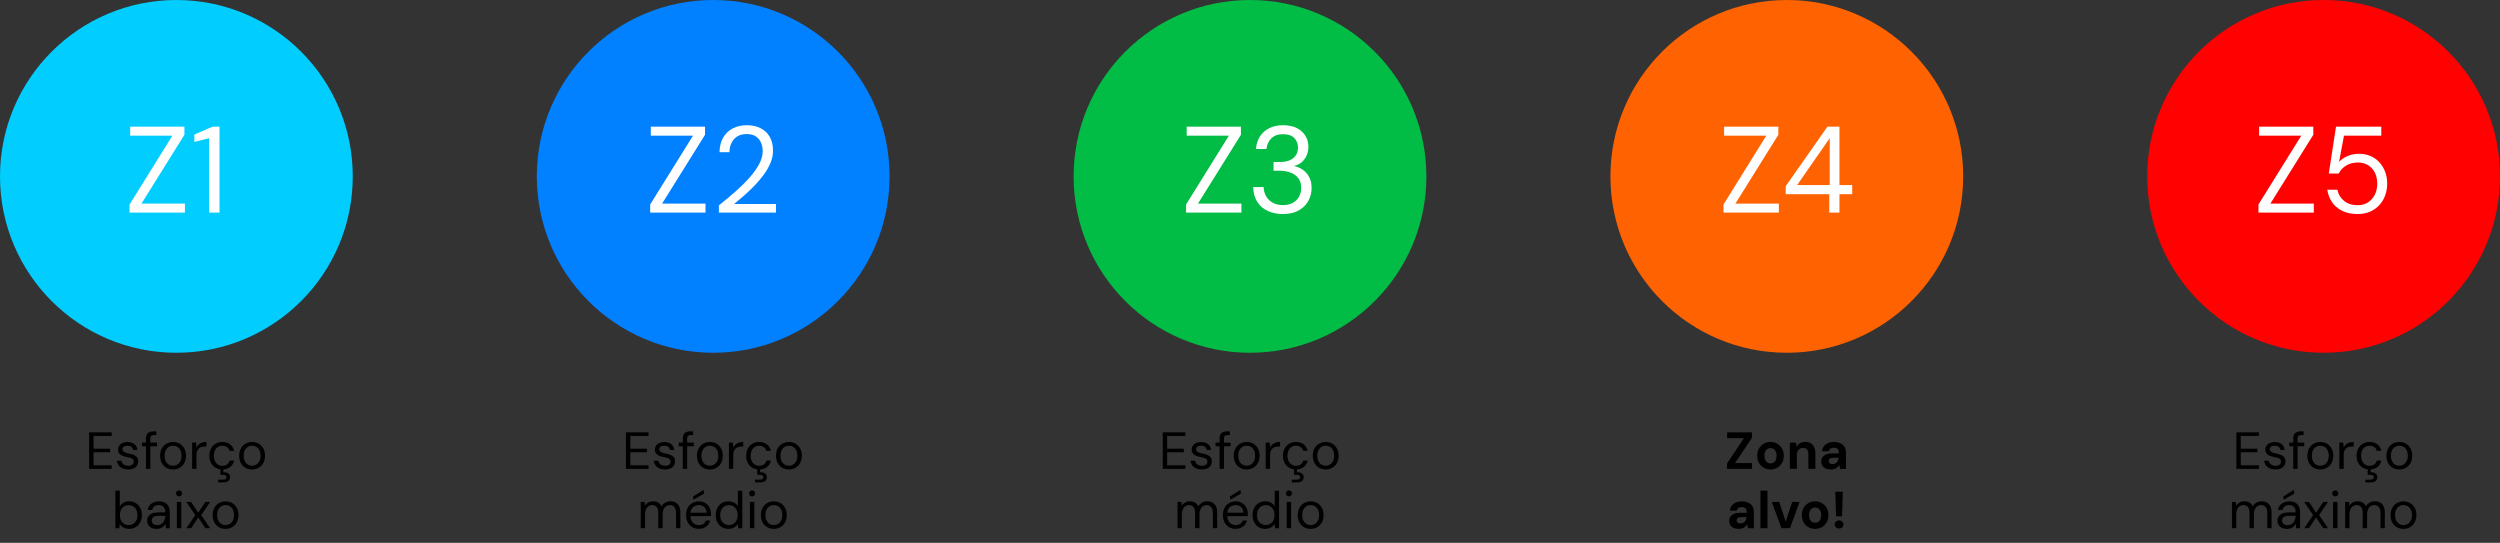 <?xml version="1.0" encoding="UTF-8"?> <svg xmlns="http://www.w3.org/2000/svg" xmlns:xlink="http://www.w3.org/1999/xlink" version="1.2" x="0px" y="0px" viewBox="0 0 815 176.96" overflow="visible" xml:space="preserve"><rect x="0" y="0" width="815" height="176.96" fill="#333333" stroke="none"/> <g id="Camada_1"> <g> <g> <g> <path d="M29.06,152.85v-11.9h7.36v1.17h-5.93v4.15h5.42v1.16h-5.42v4.25h5.93v1.17H29.06z"></path> <path d="M41.81,153.05c-0.7,0-1.32-0.12-1.85-0.36c-0.53-0.24-0.96-0.57-1.27-0.99c-0.31-0.42-0.5-0.93-0.57-1.5h1.46 c0.06,0.29,0.17,0.57,0.36,0.82s0.43,0.45,0.74,0.6c0.31,0.15,0.69,0.23,1.15,0.23c0.4,0,0.73-0.06,0.99-0.18 s0.46-0.28,0.59-0.48c0.13-0.2,0.2-0.42,0.2-0.66c0-0.35-0.08-0.62-0.25-0.8c-0.17-0.18-0.41-0.33-0.72-0.43 c-0.32-0.11-0.7-0.2-1.16-0.28c-0.37-0.07-0.74-0.16-1.11-0.27c-0.36-0.11-0.69-0.26-0.97-0.45c-0.28-0.19-0.51-0.42-0.67-0.69 c-0.17-0.27-0.25-0.61-0.25-1c0-0.49,0.13-0.92,0.38-1.3s0.61-0.68,1.08-0.89c0.46-0.21,1.01-0.32,1.63-0.32 c0.92,0,1.66,0.22,2.23,0.66c0.57,0.44,0.9,1.08,1,1.92h-1.41c-0.06-0.43-0.24-0.77-0.55-1.01c-0.31-0.24-0.74-0.37-1.28-0.37 c-0.53,0-0.94,0.11-1.22,0.32c-0.28,0.22-0.42,0.5-0.42,0.85c0,0.23,0.08,0.43,0.23,0.6c0.15,0.18,0.38,0.33,0.69,0.45 c0.31,0.12,0.67,0.23,1.1,0.31c0.57,0.1,1.08,0.24,1.55,0.41s0.84,0.42,1.13,0.76s0.43,0.81,0.43,1.42c0,0.53-0.13,1-0.4,1.39 c-0.27,0.4-0.64,0.71-1.13,0.93C43.04,152.94,42.47,153.05,41.81,153.05z"></path> <path d="M46.28,145.49v-1.21h4.9v1.21H46.28z M47.59,152.85v-9.89c0-0.54,0.09-0.99,0.27-1.33c0.18-0.35,0.45-0.6,0.81-0.76 c0.36-0.16,0.8-0.25,1.32-0.25h0.97v1.22h-0.75c-0.42,0-0.72,0.08-0.91,0.25c-0.19,0.17-0.28,0.47-0.28,0.9v9.86H47.59z"></path> <path d="M56.38,153.05c-0.79,0-1.51-0.18-2.14-0.55s-1.13-0.89-1.5-1.56c-0.36-0.67-0.54-1.46-0.54-2.35 c0-0.92,0.18-1.71,0.55-2.39c0.37-0.67,0.87-1.2,1.51-1.56s1.36-0.55,2.15-0.55c0.82,0,1.54,0.18,2.17,0.55s1.13,0.89,1.5,1.56 c0.37,0.67,0.55,1.46,0.55,2.37c0,0.91-0.19,1.7-0.56,2.37c-0.37,0.67-0.88,1.2-1.51,1.56 C57.92,152.87,57.19,153.05,56.38,153.05z M56.4,151.83c0.49,0,0.94-0.12,1.36-0.37c0.42-0.24,0.76-0.61,1.02-1.1 c0.26-0.49,0.39-1.09,0.39-1.8c0-0.72-0.13-1.33-0.38-1.81c-0.26-0.48-0.59-0.84-1-1.09c-0.41-0.24-0.87-0.37-1.37-0.37 c-0.48,0-0.93,0.12-1.35,0.37c-0.42,0.24-0.76,0.61-1.02,1.09c-0.25,0.48-0.38,1.09-0.38,1.81c0,0.71,0.13,1.32,0.38,1.8 c0.25,0.49,0.59,0.85,1,1.1C55.46,151.71,55.91,151.83,56.4,151.83z"></path> <path d="M62.63,152.85v-8.57h1.29l0.1,1.63c0.19-0.39,0.44-0.71,0.74-0.99c0.3-0.27,0.66-0.48,1.09-0.63 c0.43-0.15,0.91-0.22,1.45-0.22v1.5h-0.53c-0.36,0-0.71,0.05-1.04,0.14c-0.33,0.1-0.62,0.25-0.88,0.47 c-0.25,0.22-0.45,0.51-0.6,0.88s-0.21,0.82-0.21,1.37v4.42H62.63z"></path> <path d="M72.46,153.05c-0.8,0-1.53-0.19-2.17-0.56c-0.64-0.37-1.14-0.9-1.5-1.57c-0.36-0.67-0.54-1.45-0.54-2.34 c0-0.91,0.18-1.69,0.54-2.36c0.36-0.67,0.86-1.19,1.5-1.57c0.64-0.38,1.36-0.57,2.17-0.57c1.02,0,1.87,0.26,2.55,0.79 c0.68,0.53,1.11,1.23,1.29,2.12h-1.46c-0.11-0.53-0.39-0.95-0.83-1.24c-0.44-0.29-0.96-0.44-1.56-0.44 c-0.49,0-0.94,0.12-1.35,0.37c-0.41,0.24-0.75,0.61-1,1.1s-0.38,1.09-0.38,1.8c0,0.53,0.07,1.01,0.22,1.42s0.35,0.76,0.6,1.03 c0.25,0.27,0.54,0.48,0.88,0.62c0.33,0.14,0.68,0.21,1.05,0.21c0.41,0,0.78-0.07,1.1-0.2c0.33-0.13,0.61-0.33,0.83-0.59 s0.38-0.57,0.46-0.92h1.46c-0.18,0.86-0.61,1.56-1.3,2.1C74.32,152.79,73.47,153.05,72.46,153.05z M71.13,157.27v-0.9h1.56 c0.4,0,0.69-0.07,0.88-0.2c0.19-0.14,0.28-0.34,0.28-0.61c0-0.25-0.09-0.44-0.28-0.57c-0.19-0.13-0.48-0.2-0.88-0.2h-0.83v-2.04 h0.95v1.19c0.43-0.01,0.81,0.04,1.14,0.16c0.33,0.12,0.59,0.3,0.77,0.55c0.19,0.25,0.28,0.56,0.28,0.92 c0,0.35-0.09,0.65-0.26,0.91c-0.18,0.25-0.42,0.45-0.73,0.59s-0.67,0.2-1.06,0.2H71.13z"></path> <path d="M82.15,153.05c-0.79,0-1.51-0.18-2.14-0.55s-1.13-0.89-1.5-1.56c-0.36-0.67-0.54-1.46-0.54-2.35 c0-0.92,0.18-1.71,0.55-2.39c0.37-0.67,0.87-1.2,1.51-1.56s1.36-0.55,2.15-0.55c0.82,0,1.54,0.18,2.17,0.55s1.13,0.89,1.5,1.56 c0.37,0.67,0.55,1.46,0.55,2.37c0,0.91-0.19,1.7-0.56,2.37c-0.37,0.67-0.88,1.2-1.51,1.56 C83.69,152.87,82.97,153.05,82.15,153.05z M82.17,151.83c0.49,0,0.94-0.12,1.36-0.37c0.42-0.24,0.76-0.61,1.02-1.1 c0.26-0.49,0.39-1.09,0.39-1.8c0-0.72-0.13-1.33-0.38-1.81c-0.26-0.48-0.59-0.84-1-1.09c-0.41-0.24-0.87-0.37-1.37-0.37 c-0.48,0-0.93,0.12-1.35,0.37c-0.42,0.24-0.76,0.61-1.02,1.09c-0.25,0.48-0.38,1.09-0.38,1.81c0,0.71,0.13,1.32,0.38,1.8 c0.25,0.49,0.59,0.85,1,1.1C81.23,151.71,81.68,151.83,82.17,151.83z"></path> <path d="M42.11,172.41c-0.49,0-0.93-0.07-1.32-0.21c-0.39-0.14-0.73-0.33-1.03-0.57s-0.54-0.52-0.73-0.83l-0.12,1.41h-1.29 v-12.24h1.43v5.08c0.27-0.44,0.66-0.82,1.17-1.14s1.14-0.48,1.89-0.48c0.84,0,1.57,0.2,2.18,0.59c0.62,0.39,1.1,0.92,1.45,1.6 c0.35,0.67,0.52,1.44,0.52,2.3s-0.17,1.63-0.52,2.31c-0.35,0.68-0.83,1.21-1.45,1.6C43.66,172.21,42.93,172.41,42.11,172.41z M41.94,171.17c0.57,0,1.07-0.14,1.5-0.41c0.43-0.27,0.77-0.65,1.01-1.13c0.24-0.48,0.37-1.05,0.37-1.71 c0-0.65-0.12-1.21-0.37-1.7c-0.24-0.49-0.58-0.87-1.01-1.14c-0.43-0.27-0.93-0.41-1.5-0.41s-1.07,0.14-1.5,0.41 c-0.43,0.27-0.76,0.65-1,1.14c-0.24,0.49-0.36,1.05-0.36,1.7c0,0.66,0.12,1.23,0.36,1.71c0.24,0.48,0.57,0.86,1,1.13 C40.87,171.03,41.37,171.17,41.94,171.17z"></path> <path d="M51.07,172.41c-0.69,0-1.27-0.12-1.73-0.37c-0.46-0.24-0.81-0.57-1.04-0.97c-0.23-0.4-0.34-0.84-0.34-1.32 c0-0.58,0.15-1.07,0.45-1.47c0.3-0.4,0.73-0.71,1.28-0.92c0.55-0.21,1.2-0.31,1.95-0.31h2.26c0-0.53-0.08-0.98-0.25-1.33 c-0.17-0.36-0.4-0.63-0.71-0.81c-0.31-0.18-0.7-0.27-1.17-0.27c-0.54,0-1.01,0.14-1.41,0.41c-0.4,0.27-0.64,0.67-0.73,1.21 h-1.46c0.07-0.61,0.27-1.12,0.62-1.54s0.79-0.73,1.32-0.95c0.53-0.22,1.09-0.33,1.67-0.33c0.79,0,1.45,0.14,1.98,0.43 c0.53,0.29,0.92,0.69,1.18,1.21c0.26,0.52,0.39,1.12,0.39,1.83v5.3h-1.27l-0.08-1.51c-0.11,0.24-0.26,0.46-0.43,0.67 c-0.18,0.21-0.38,0.39-0.61,0.54c-0.23,0.15-0.5,0.28-0.81,0.37C51.8,172.36,51.45,172.41,51.07,172.41z M51.29,171.2 c0.4,0,0.76-0.08,1.08-0.25c0.32-0.17,0.6-0.39,0.82-0.68s0.4-0.61,0.52-0.96c0.12-0.35,0.18-0.72,0.18-1.11v-0.05h-2.14 c-0.56,0-1,0.07-1.34,0.2c-0.34,0.13-0.58,0.31-0.73,0.54s-0.22,0.5-0.22,0.79c0,0.31,0.07,0.57,0.21,0.8s0.35,0.4,0.63,0.53 C50.57,171.14,50.9,171.2,51.29,171.2z"></path> <path d="M58.38,161.82c-0.28,0-0.52-0.09-0.71-0.28c-0.19-0.19-0.28-0.42-0.28-0.71s0.09-0.51,0.28-0.69 c0.19-0.18,0.42-0.26,0.71-0.26c0.27,0,0.5,0.09,0.7,0.26c0.19,0.18,0.29,0.41,0.29,0.69s-0.1,0.52-0.29,0.71 C58.88,161.72,58.65,161.82,58.38,161.82z M57.66,172.2v-8.57h1.43v8.57H57.66z"></path> <path d="M60.75,172.2l2.91-4.28l-2.91-4.28h1.56l2.31,3.5l2.35-3.5h1.53l-2.91,4.28l2.91,4.28h-1.53l-2.35-3.52l-2.31,3.52 H60.75z"></path> <path d="M73.5,172.41c-0.79,0-1.51-0.18-2.14-0.55s-1.13-0.89-1.5-1.56c-0.36-0.67-0.54-1.46-0.54-2.35 c0-0.92,0.18-1.71,0.55-2.39c0.37-0.67,0.87-1.2,1.51-1.56s1.36-0.55,2.15-0.55c0.82,0,1.54,0.18,2.17,0.55s1.13,0.89,1.5,1.56 c0.37,0.67,0.55,1.46,0.55,2.37c0,0.91-0.19,1.7-0.56,2.37c-0.37,0.67-0.88,1.2-1.51,1.56 C75.05,172.22,74.32,172.41,73.5,172.41z M73.52,171.18c0.49,0,0.94-0.12,1.36-0.37c0.42-0.24,0.76-0.61,1.02-1.1 c0.26-0.49,0.39-1.09,0.39-1.8c0-0.72-0.13-1.33-0.38-1.81c-0.26-0.48-0.59-0.84-1-1.09c-0.41-0.24-0.87-0.37-1.37-0.37 c-0.48,0-0.93,0.12-1.35,0.37c-0.42,0.24-0.76,0.61-1.02,1.09c-0.25,0.48-0.38,1.09-0.38,1.81c0,0.71,0.13,1.32,0.38,1.8 c0.25,0.49,0.59,0.85,1,1.1C72.58,171.06,73.03,171.18,73.52,171.18z"></path> </g> <g> <circle fill="#01CDFF" cx="57.5" cy="57.5" r="57.5"></circle> </g> <g> <path fill="#FFFFFF" d="M42.24,69.3v-2.64L56.2,44.22H42.44V41.3h17.68v2.64l-14,22.44h14.16v2.92H42.24z"></path> <path fill="#FFFFFF" d="M68.16,69.3V45.06l-4.8,1.2v-2.4l5.92-2.56h2.28v28H68.16z"></path> </g> </g> <g> <g> <path d="M204.06,152.85v-11.9h7.36v1.17h-5.93v4.15h5.42v1.16h-5.42v4.25h5.93v1.17H204.06z"></path> <path d="M216.81,153.05c-0.7,0-1.32-0.12-1.85-0.36c-0.53-0.24-0.96-0.57-1.27-0.99c-0.31-0.42-0.5-0.93-0.57-1.5h1.46 c0.06,0.29,0.17,0.57,0.36,0.82s0.43,0.45,0.74,0.6c0.31,0.15,0.69,0.23,1.15,0.23c0.4,0,0.73-0.06,0.99-0.18 s0.46-0.28,0.59-0.48c0.13-0.2,0.2-0.42,0.2-0.66c0-0.35-0.08-0.62-0.25-0.8c-0.17-0.18-0.41-0.33-0.72-0.43 c-0.32-0.11-0.7-0.2-1.16-0.28c-0.37-0.07-0.74-0.16-1.11-0.27c-0.36-0.11-0.69-0.26-0.97-0.45c-0.28-0.19-0.51-0.42-0.67-0.69 c-0.17-0.27-0.25-0.61-0.25-1c0-0.49,0.13-0.92,0.38-1.3s0.61-0.68,1.08-0.89c0.46-0.21,1.01-0.32,1.63-0.32 c0.92,0,1.66,0.22,2.23,0.66c0.57,0.44,0.9,1.08,1,1.92h-1.41c-0.06-0.43-0.24-0.77-0.55-1.01c-0.31-0.24-0.74-0.37-1.28-0.37 c-0.53,0-0.94,0.11-1.22,0.32c-0.28,0.22-0.42,0.5-0.42,0.85c0,0.23,0.08,0.43,0.23,0.6c0.15,0.18,0.38,0.33,0.69,0.45 c0.31,0.12,0.67,0.23,1.1,0.31c0.57,0.1,1.08,0.24,1.55,0.41s0.84,0.42,1.13,0.76s0.43,0.81,0.43,1.42c0,0.53-0.13,1-0.4,1.39 c-0.27,0.4-0.64,0.71-1.13,0.93C218.04,152.94,217.47,153.05,216.81,153.05z"></path> <path d="M221.28,145.49v-1.21h4.9v1.21H221.28z M222.59,152.85v-9.89c0-0.54,0.09-0.99,0.27-1.33c0.18-0.35,0.45-0.6,0.81-0.76 c0.36-0.16,0.8-0.25,1.32-0.25h0.97v1.22h-0.75c-0.42,0-0.72,0.08-0.91,0.25c-0.19,0.17-0.28,0.47-0.28,0.9v9.86H222.59z"></path> <path d="M231.38,153.05c-0.79,0-1.51-0.18-2.14-0.55s-1.13-0.89-1.5-1.56c-0.36-0.67-0.54-1.46-0.54-2.35 c0-0.92,0.18-1.71,0.55-2.39c0.37-0.67,0.87-1.2,1.51-1.56s1.36-0.55,2.15-0.55c0.82,0,1.54,0.18,2.17,0.55s1.13,0.89,1.5,1.56 c0.37,0.67,0.55,1.46,0.55,2.37c0,0.91-0.19,1.7-0.56,2.37c-0.37,0.67-0.88,1.2-1.51,1.56 C232.92,152.87,232.19,153.05,231.38,153.05z M231.4,151.83c0.49,0,0.94-0.12,1.36-0.37c0.42-0.24,0.76-0.61,1.02-1.1 c0.26-0.49,0.39-1.09,0.39-1.8c0-0.72-0.13-1.33-0.38-1.81c-0.26-0.48-0.59-0.84-1-1.09c-0.41-0.24-0.87-0.37-1.37-0.37 c-0.48,0-0.93,0.12-1.35,0.37c-0.42,0.24-0.76,0.61-1.02,1.09c-0.25,0.48-0.38,1.09-0.38,1.81c0,0.71,0.13,1.32,0.38,1.8 c0.25,0.49,0.59,0.85,1,1.1C230.46,151.71,230.91,151.83,231.4,151.83z"></path> <path d="M237.63,152.85v-8.57h1.29l0.1,1.63c0.19-0.39,0.44-0.71,0.74-0.99c0.3-0.27,0.66-0.48,1.09-0.63 c0.43-0.15,0.91-0.22,1.45-0.22v1.5h-0.53c-0.36,0-0.71,0.05-1.04,0.14c-0.33,0.1-0.62,0.25-0.88,0.47 c-0.25,0.22-0.45,0.51-0.6,0.88s-0.21,0.82-0.21,1.37v4.42H237.63z"></path> <path d="M247.46,153.05c-0.8,0-1.53-0.19-2.17-0.56c-0.64-0.37-1.14-0.9-1.5-1.57c-0.36-0.67-0.54-1.45-0.54-2.34 c0-0.91,0.18-1.69,0.54-2.36c0.36-0.67,0.86-1.19,1.5-1.57c0.64-0.38,1.36-0.57,2.17-0.57c1.02,0,1.87,0.26,2.55,0.79 c0.68,0.53,1.11,1.23,1.29,2.12h-1.46c-0.11-0.53-0.39-0.95-0.83-1.24c-0.44-0.29-0.96-0.44-1.56-0.44 c-0.49,0-0.94,0.12-1.35,0.37c-0.41,0.24-0.75,0.61-1,1.1s-0.38,1.09-0.38,1.8c0,0.53,0.07,1.01,0.22,1.42s0.35,0.76,0.6,1.03 c0.25,0.27,0.54,0.48,0.88,0.62c0.33,0.14,0.68,0.21,1.05,0.21c0.41,0,0.78-0.07,1.1-0.2c0.33-0.13,0.61-0.33,0.83-0.59 s0.38-0.57,0.46-0.92h1.46c-0.18,0.86-0.61,1.56-1.3,2.1C249.32,152.79,248.47,153.05,247.46,153.05z M246.13,157.27v-0.9h1.56 c0.4,0,0.69-0.07,0.88-0.2c0.19-0.14,0.28-0.34,0.28-0.61c0-0.25-0.09-0.44-0.28-0.57c-0.19-0.13-0.48-0.2-0.88-0.2h-0.83v-2.04 h0.95v1.19c0.43-0.01,0.81,0.04,1.14,0.16c0.33,0.12,0.59,0.3,0.77,0.55c0.19,0.25,0.28,0.56,0.28,0.92 c0,0.35-0.09,0.65-0.26,0.91c-0.18,0.25-0.42,0.45-0.73,0.59s-0.67,0.2-1.06,0.2H246.13z"></path> <path d="M257.15,153.05c-0.79,0-1.51-0.18-2.14-0.55s-1.13-0.89-1.5-1.56c-0.36-0.67-0.54-1.46-0.54-2.35 c0-0.92,0.18-1.71,0.55-2.39c0.37-0.67,0.87-1.2,1.51-1.56s1.36-0.55,2.15-0.55c0.82,0,1.54,0.18,2.17,0.55s1.13,0.89,1.5,1.56 c0.37,0.67,0.55,1.46,0.55,2.37c0,0.91-0.19,1.7-0.56,2.37c-0.37,0.67-0.88,1.2-1.51,1.56 C258.69,152.87,257.97,153.05,257.15,153.05z M257.17,151.83c0.49,0,0.94-0.12,1.36-0.37c0.42-0.24,0.76-0.61,1.02-1.1 c0.26-0.49,0.39-1.09,0.39-1.8c0-0.72-0.13-1.33-0.38-1.81c-0.26-0.48-0.59-0.84-1-1.09c-0.41-0.24-0.87-0.37-1.37-0.37 c-0.48,0-0.93,0.12-1.35,0.37c-0.42,0.24-0.76,0.61-1.02,1.09c-0.25,0.48-0.38,1.09-0.38,1.81c0,0.71,0.13,1.32,0.38,1.8 c0.25,0.49,0.59,0.85,1,1.1C256.23,151.71,256.68,151.83,257.17,151.83z"></path> <path d="M208.88,172.2v-8.57h1.29l0.08,1.22c0.27-0.44,0.64-0.79,1.1-1.05s0.96-0.38,1.5-0.38c0.44,0,0.84,0.06,1.2,0.18 c0.36,0.12,0.67,0.3,0.95,0.54c0.28,0.24,0.5,0.55,0.65,0.93c0.29-0.52,0.7-0.93,1.22-1.22c0.52-0.29,1.07-0.43,1.65-0.43 c0.67,0,1.25,0.13,1.73,0.4c0.49,0.27,0.87,0.67,1.14,1.21c0.27,0.54,0.41,1.22,0.41,2.05v5.12h-1.41v-4.96 c0-0.86-0.18-1.51-0.53-1.94c-0.35-0.43-0.85-0.65-1.5-0.65c-0.44,0-0.84,0.12-1.19,0.35s-0.63,0.57-0.83,1.01 c-0.2,0.44-0.31,0.99-0.31,1.63v4.56h-1.43v-4.96c0-0.86-0.18-1.51-0.53-1.94c-0.35-0.43-0.84-0.65-1.48-0.65 c-0.43,0-0.82,0.12-1.17,0.35s-0.63,0.57-0.83,1.01c-0.2,0.44-0.31,0.99-0.31,1.63v4.56H208.88z"></path> <path d="M227.78,172.41c-0.79,0-1.5-0.19-2.12-0.56c-0.62-0.37-1.11-0.9-1.46-1.57c-0.35-0.67-0.53-1.46-0.53-2.35 c0-0.91,0.17-1.69,0.52-2.36c0.35-0.67,0.83-1.19,1.46-1.56s1.35-0.56,2.17-0.56c0.84,0,1.55,0.19,2.14,0.56 c0.59,0.37,1.04,0.86,1.35,1.47s0.47,1.27,0.47,2c0,0.11,0,0.23,0,0.36s-0.01,0.27-0.02,0.42h-7.02v-1.11h5.63 c-0.03-0.78-0.29-1.39-0.77-1.84c-0.48-0.44-1.09-0.66-1.81-0.66c-0.48,0-0.92,0.11-1.34,0.33c-0.42,0.22-0.75,0.54-1,0.97 c-0.25,0.42-0.37,0.96-0.37,1.59V168c0,0.7,0.13,1.29,0.38,1.77c0.25,0.48,0.59,0.83,1,1.07c0.41,0.24,0.86,0.36,1.33,0.36 c0.6,0,1.1-0.13,1.49-0.4s0.68-0.63,0.86-1.1h1.41c-0.15,0.52-0.39,0.98-0.73,1.39c-0.34,0.4-0.76,0.72-1.27,0.96 C229.04,172.29,228.45,172.41,227.78,172.41z M226.08,162.9l-0.15-1.02l3.42-2.18l0.2,1.22L226.08,162.9z"></path> <path d="M237.47,172.41c-0.83,0-1.56-0.2-2.18-0.59c-0.63-0.39-1.11-0.93-1.45-1.61c-0.34-0.68-0.51-1.45-0.51-2.31 s0.17-1.63,0.51-2.3c0.34-0.67,0.83-1.2,1.45-1.59c0.63-0.38,1.36-0.58,2.2-0.58c0.69,0,1.3,0.14,1.83,0.43 c0.53,0.28,0.94,0.68,1.23,1.19v-5.08h1.43v12.24h-1.29l-0.14-1.41c-0.18,0.28-0.41,0.55-0.7,0.79 c-0.28,0.24-0.62,0.44-1.01,0.59S237.99,172.41,237.47,172.41z M237.62,171.17c0.57,0,1.07-0.14,1.5-0.41 c0.43-0.27,0.77-0.65,1.01-1.13c0.24-0.48,0.37-1.05,0.37-1.71c0-0.65-0.12-1.21-0.37-1.7c-0.24-0.49-0.58-0.87-1.01-1.14 c-0.43-0.27-0.93-0.41-1.5-0.41c-0.54,0-1.03,0.14-1.47,0.41c-0.44,0.27-0.77,0.65-1.01,1.14c-0.24,0.49-0.36,1.05-0.36,1.7 c0,0.66,0.12,1.23,0.36,1.71c0.24,0.48,0.58,0.86,1.01,1.13C236.59,171.03,237.08,171.17,237.62,171.17z"></path> <path d="M245.19,161.82c-0.28,0-0.52-0.09-0.71-0.28c-0.19-0.19-0.28-0.42-0.28-0.71s0.09-0.51,0.28-0.69 c0.19-0.18,0.42-0.26,0.71-0.26c0.27,0,0.5,0.09,0.7,0.26c0.19,0.18,0.29,0.41,0.29,0.69s-0.1,0.52-0.29,0.71 C245.69,161.72,245.46,161.82,245.19,161.82z M244.48,172.2v-8.57h1.43v8.57H244.48z"></path> <path d="M252.24,172.41c-0.79,0-1.51-0.18-2.14-0.55s-1.13-0.89-1.5-1.56c-0.36-0.67-0.54-1.46-0.54-2.35 c0-0.92,0.18-1.71,0.55-2.39c0.37-0.67,0.87-1.2,1.51-1.56s1.36-0.55,2.15-0.55c0.82,0,1.54,0.18,2.17,0.55s1.13,0.89,1.5,1.56 c0.37,0.67,0.55,1.46,0.55,2.37c0,0.91-0.19,1.7-0.56,2.37c-0.37,0.67-0.88,1.2-1.51,1.56 C253.79,172.22,253.06,172.41,252.24,172.41z M252.26,171.18c0.49,0,0.94-0.12,1.36-0.37c0.42-0.24,0.76-0.61,1.02-1.1 c0.26-0.49,0.39-1.09,0.39-1.8c0-0.72-0.13-1.33-0.38-1.81c-0.26-0.48-0.59-0.84-1-1.09c-0.41-0.24-0.87-0.37-1.37-0.37 c-0.48,0-0.93,0.12-1.35,0.37c-0.42,0.24-0.76,0.61-1.02,1.09c-0.25,0.48-0.38,1.09-0.38,1.81c0,0.71,0.13,1.32,0.38,1.8 c0.25,0.49,0.59,0.85,1,1.1C251.32,171.06,251.78,171.18,252.26,171.18z"></path> </g> <g> <circle fill="#0180FF" cx="232.5" cy="57.5" r="57.5"></circle> </g> <g> <path fill="#FFFFFF" d="M211.96,69.3v-2.64l13.96-22.44h-13.76V41.3h17.68v2.64l-14,22.44H230v2.92H211.96z"></path> <path fill="#FFFFFF" d="M234.36,69.3v-2.36c1.89-1.49,3.7-3,5.42-4.52c1.72-1.52,3.25-3.03,4.58-4.54 c1.33-1.51,2.38-2.98,3.14-4.42c0.76-1.44,1.14-2.83,1.14-4.16c0-0.99-0.17-1.9-0.52-2.74c-0.35-0.84-0.9-1.53-1.66-2.06 s-1.78-0.8-3.06-0.8c-1.25,0-2.29,0.27-3.12,0.82c-0.83,0.55-1.45,1.27-1.86,2.16c-0.41,0.89-0.62,1.87-0.62,2.94h-3.24 c0.03-1.84,0.42-3.42,1.18-4.74c0.76-1.32,1.81-2.33,3.14-3.02c1.33-0.69,2.85-1.04,4.56-1.04c1.68,0,3.16,0.31,4.44,0.94 c1.28,0.63,2.29,1.55,3.02,2.78s1.1,2.77,1.1,4.64c0,1.31-0.27,2.61-0.82,3.92c-0.55,1.31-1.27,2.58-2.18,3.82 c-0.91,1.24-1.91,2.43-3.02,3.58s-2.24,2.23-3.4,3.24s-2.25,1.93-3.26,2.76h13.64v2.8H234.36z"></path> </g> </g> <g> <g> <path d="M379.06,152.85v-11.9h7.36v1.17h-5.93v4.15h5.42v1.16h-5.42v4.25h5.93v1.17H379.06z"></path> <path d="M391.81,153.05c-0.7,0-1.32-0.12-1.85-0.36c-0.53-0.24-0.96-0.57-1.27-0.99c-0.31-0.42-0.5-0.93-0.57-1.5h1.46 c0.06,0.29,0.17,0.57,0.36,0.82s0.43,0.45,0.74,0.6c0.31,0.15,0.69,0.23,1.15,0.23c0.4,0,0.73-0.06,0.99-0.18 s0.46-0.28,0.59-0.48c0.13-0.2,0.2-0.42,0.2-0.66c0-0.35-0.08-0.62-0.25-0.8c-0.17-0.18-0.41-0.33-0.72-0.43 c-0.32-0.11-0.7-0.2-1.16-0.28c-0.37-0.07-0.74-0.16-1.11-0.27c-0.36-0.11-0.69-0.26-0.97-0.45c-0.28-0.19-0.51-0.42-0.67-0.69 c-0.17-0.27-0.25-0.61-0.25-1c0-0.49,0.13-0.92,0.38-1.3s0.61-0.68,1.08-0.89c0.46-0.21,1.01-0.32,1.63-0.32 c0.92,0,1.66,0.22,2.23,0.66c0.57,0.44,0.9,1.08,1,1.92h-1.41c-0.06-0.43-0.24-0.77-0.55-1.01c-0.31-0.24-0.74-0.37-1.28-0.37 c-0.53,0-0.94,0.11-1.22,0.32c-0.28,0.22-0.42,0.5-0.42,0.85c0,0.23,0.08,0.43,0.23,0.6c0.15,0.18,0.38,0.33,0.69,0.45 c0.31,0.12,0.67,0.23,1.1,0.31c0.57,0.1,1.08,0.24,1.55,0.41s0.84,0.42,1.13,0.76s0.43,0.81,0.43,1.42c0,0.53-0.13,1-0.4,1.39 c-0.27,0.4-0.64,0.71-1.13,0.93C393.04,152.94,392.47,153.05,391.81,153.05z"></path> <path d="M396.28,145.49v-1.21h4.9v1.21H396.28z M397.59,152.85v-9.89c0-0.54,0.09-0.99,0.27-1.33c0.18-0.35,0.45-0.6,0.81-0.76 c0.36-0.16,0.8-0.25,1.32-0.25h0.97v1.22h-0.75c-0.42,0-0.72,0.08-0.91,0.25c-0.19,0.17-0.28,0.47-0.28,0.9v9.86H397.59z"></path> <path d="M406.38,153.05c-0.79,0-1.51-0.18-2.14-0.55s-1.13-0.89-1.5-1.56c-0.36-0.67-0.54-1.46-0.54-2.35 c0-0.92,0.18-1.71,0.55-2.39c0.37-0.67,0.87-1.2,1.51-1.56s1.36-0.55,2.15-0.55c0.82,0,1.54,0.18,2.17,0.55s1.13,0.89,1.5,1.56 c0.37,0.67,0.55,1.46,0.55,2.37c0,0.91-0.19,1.7-0.56,2.37c-0.37,0.67-0.88,1.2-1.51,1.56 C407.92,152.87,407.19,153.05,406.38,153.05z M406.4,151.83c0.49,0,0.94-0.12,1.36-0.37c0.42-0.24,0.76-0.61,1.02-1.1 c0.26-0.49,0.39-1.09,0.39-1.8c0-0.72-0.13-1.33-0.38-1.81c-0.26-0.48-0.59-0.84-1-1.09c-0.41-0.24-0.87-0.37-1.37-0.37 c-0.48,0-0.93,0.12-1.35,0.37c-0.42,0.24-0.76,0.61-1.02,1.09c-0.25,0.48-0.38,1.09-0.38,1.81c0,0.71,0.13,1.32,0.38,1.8 c0.25,0.49,0.59,0.85,1,1.1C405.46,151.71,405.91,151.83,406.4,151.83z"></path> <path d="M412.63,152.85v-8.57h1.29l0.1,1.63c0.19-0.39,0.44-0.71,0.74-0.99c0.3-0.27,0.66-0.48,1.09-0.63 c0.43-0.15,0.91-0.22,1.45-0.22v1.5h-0.53c-0.36,0-0.71,0.05-1.04,0.14c-0.33,0.1-0.62,0.25-0.88,0.47 c-0.25,0.22-0.45,0.51-0.6,0.88s-0.21,0.82-0.21,1.37v4.42H412.63z"></path> <path d="M422.46,153.05c-0.8,0-1.53-0.19-2.17-0.56c-0.64-0.37-1.14-0.9-1.5-1.57c-0.36-0.67-0.54-1.45-0.54-2.34 c0-0.91,0.18-1.69,0.54-2.36c0.36-0.67,0.86-1.19,1.5-1.57c0.64-0.38,1.36-0.57,2.17-0.57c1.02,0,1.87,0.26,2.55,0.79 c0.68,0.53,1.11,1.23,1.29,2.12h-1.46c-0.11-0.53-0.39-0.95-0.83-1.24c-0.44-0.29-0.96-0.44-1.56-0.44 c-0.49,0-0.94,0.12-1.35,0.37c-0.41,0.24-0.75,0.61-1,1.1s-0.38,1.09-0.38,1.8c0,0.53,0.07,1.01,0.22,1.42s0.35,0.76,0.6,1.03 c0.25,0.27,0.54,0.48,0.88,0.62c0.33,0.14,0.68,0.21,1.05,0.21c0.41,0,0.78-0.07,1.1-0.2c0.33-0.13,0.61-0.33,0.83-0.59 s0.38-0.57,0.46-0.92h1.46c-0.18,0.86-0.61,1.56-1.3,2.1C424.32,152.79,423.47,153.05,422.46,153.05z M421.13,157.27v-0.9h1.56 c0.4,0,0.69-0.07,0.88-0.2c0.19-0.14,0.28-0.34,0.28-0.61c0-0.25-0.09-0.44-0.28-0.57c-0.19-0.13-0.48-0.2-0.88-0.2h-0.83v-2.04 h0.95v1.19c0.43-0.01,0.81,0.04,1.14,0.16c0.33,0.12,0.59,0.3,0.77,0.55c0.19,0.25,0.28,0.56,0.28,0.92 c0,0.35-0.09,0.65-0.26,0.91c-0.18,0.25-0.42,0.45-0.73,0.59s-0.67,0.2-1.06,0.2H421.13z"></path> <path d="M432.15,153.05c-0.79,0-1.51-0.18-2.14-0.55s-1.13-0.89-1.5-1.56c-0.36-0.67-0.54-1.46-0.54-2.35 c0-0.92,0.18-1.71,0.55-2.39c0.37-0.67,0.87-1.2,1.51-1.56s1.36-0.55,2.15-0.55c0.82,0,1.54,0.18,2.17,0.55s1.13,0.89,1.5,1.56 c0.37,0.67,0.55,1.46,0.55,2.37c0,0.91-0.19,1.7-0.56,2.37c-0.37,0.67-0.88,1.2-1.51,1.56 C433.69,152.87,432.97,153.05,432.15,153.05z M432.17,151.83c0.49,0,0.94-0.12,1.36-0.37c0.42-0.24,0.76-0.61,1.02-1.1 c0.26-0.49,0.39-1.09,0.39-1.8c0-0.72-0.13-1.33-0.38-1.81c-0.26-0.48-0.59-0.84-1-1.09c-0.41-0.24-0.87-0.37-1.37-0.37 c-0.48,0-0.93,0.12-1.35,0.37c-0.42,0.24-0.76,0.61-1.02,1.09c-0.25,0.48-0.38,1.09-0.38,1.81c0,0.71,0.13,1.32,0.38,1.8 c0.25,0.49,0.59,0.85,1,1.1C431.23,151.71,431.68,151.83,432.17,151.83z"></path> <path d="M383.88,172.2v-8.57h1.29l0.08,1.22c0.27-0.44,0.64-0.79,1.1-1.05s0.96-0.38,1.5-0.38c0.44,0,0.84,0.06,1.2,0.18 c0.36,0.12,0.67,0.3,0.95,0.54c0.28,0.24,0.5,0.55,0.65,0.93c0.29-0.52,0.7-0.93,1.22-1.22c0.52-0.29,1.07-0.43,1.65-0.43 c0.67,0,1.25,0.13,1.73,0.4c0.49,0.27,0.87,0.67,1.14,1.21c0.27,0.54,0.41,1.22,0.41,2.05v5.12h-1.41v-4.96 c0-0.86-0.18-1.51-0.53-1.94c-0.35-0.43-0.85-0.65-1.5-0.65c-0.44,0-0.84,0.12-1.19,0.35s-0.63,0.57-0.83,1.01 c-0.2,0.44-0.31,0.99-0.31,1.63v4.56h-1.43v-4.96c0-0.86-0.18-1.51-0.53-1.94c-0.35-0.43-0.84-0.65-1.48-0.65 c-0.43,0-0.82,0.12-1.17,0.35s-0.63,0.57-0.83,1.01c-0.2,0.44-0.31,0.99-0.31,1.63v4.56H383.88z"></path> <path d="M402.78,172.41c-0.79,0-1.5-0.19-2.12-0.56c-0.62-0.37-1.11-0.9-1.46-1.57c-0.35-0.67-0.53-1.46-0.53-2.35 c0-0.91,0.17-1.69,0.52-2.36c0.35-0.67,0.83-1.19,1.46-1.56s1.35-0.56,2.17-0.56c0.84,0,1.55,0.19,2.14,0.56 c0.59,0.37,1.04,0.86,1.35,1.47s0.47,1.27,0.47,2c0,0.11,0,0.23,0,0.36s-0.01,0.27-0.02,0.42h-7.02v-1.11h5.63 c-0.03-0.78-0.29-1.39-0.77-1.84c-0.48-0.44-1.09-0.66-1.81-0.66c-0.48,0-0.92,0.11-1.34,0.33c-0.42,0.22-0.75,0.54-1,0.97 c-0.25,0.42-0.37,0.96-0.37,1.59V168c0,0.7,0.13,1.29,0.38,1.77c0.25,0.48,0.59,0.83,1,1.07c0.41,0.24,0.86,0.36,1.33,0.36 c0.6,0,1.1-0.13,1.49-0.4s0.68-0.63,0.86-1.1h1.41c-0.15,0.52-0.39,0.98-0.73,1.39c-0.34,0.4-0.76,0.72-1.27,0.96 C404.04,172.29,403.45,172.41,402.78,172.41z M401.08,162.9l-0.15-1.02l3.42-2.18l0.2,1.22L401.08,162.9z"></path> <path d="M412.47,172.41c-0.83,0-1.56-0.2-2.18-0.59c-0.63-0.39-1.11-0.93-1.45-1.61c-0.34-0.68-0.51-1.45-0.51-2.31 s0.17-1.63,0.51-2.3c0.34-0.67,0.83-1.2,1.45-1.59c0.63-0.38,1.36-0.58,2.2-0.58c0.69,0,1.3,0.14,1.83,0.43 c0.53,0.28,0.94,0.68,1.23,1.19v-5.08h1.43v12.24h-1.29l-0.14-1.41c-0.18,0.28-0.41,0.55-0.7,0.79 c-0.28,0.24-0.62,0.44-1.01,0.59S412.99,172.41,412.47,172.41z M412.62,171.17c0.57,0,1.07-0.14,1.5-0.41 c0.43-0.27,0.77-0.65,1.01-1.13c0.24-0.48,0.37-1.05,0.37-1.71c0-0.65-0.12-1.21-0.37-1.7c-0.24-0.49-0.58-0.87-1.01-1.14 c-0.43-0.27-0.93-0.41-1.5-0.41c-0.54,0-1.03,0.14-1.47,0.41c-0.44,0.27-0.77,0.65-1.01,1.14c-0.24,0.49-0.36,1.05-0.36,1.7 c0,0.66,0.12,1.23,0.36,1.71c0.24,0.48,0.58,0.86,1.01,1.13C411.59,171.03,412.08,171.17,412.62,171.17z"></path> <path d="M420.19,161.82c-0.28,0-0.52-0.09-0.71-0.28c-0.19-0.19-0.28-0.42-0.28-0.71s0.09-0.51,0.28-0.69 c0.19-0.18,0.42-0.26,0.71-0.26c0.27,0,0.5,0.09,0.7,0.26c0.19,0.18,0.29,0.41,0.29,0.69s-0.1,0.52-0.29,0.71 C420.69,161.72,420.46,161.82,420.19,161.82z M419.48,172.2v-8.57h1.43v8.57H419.48z"></path> <path d="M427.24,172.41c-0.79,0-1.51-0.18-2.14-0.55s-1.13-0.89-1.5-1.56c-0.36-0.67-0.54-1.46-0.54-2.35 c0-0.92,0.18-1.71,0.55-2.39c0.37-0.67,0.87-1.2,1.51-1.56s1.36-0.55,2.15-0.55c0.82,0,1.54,0.18,2.17,0.55s1.13,0.89,1.5,1.56 c0.37,0.67,0.55,1.46,0.55,2.37c0,0.91-0.19,1.7-0.56,2.37c-0.37,0.67-0.88,1.2-1.51,1.56 C428.79,172.22,428.06,172.41,427.24,172.41z M427.26,171.18c0.49,0,0.94-0.12,1.36-0.37c0.42-0.24,0.76-0.61,1.02-1.1 c0.26-0.49,0.39-1.09,0.39-1.8c0-0.72-0.13-1.33-0.38-1.81c-0.26-0.48-0.59-0.84-1-1.09c-0.41-0.24-0.87-0.37-1.37-0.37 c-0.48,0-0.93,0.12-1.35,0.37c-0.42,0.24-0.76,0.61-1.02,1.09c-0.25,0.48-0.38,1.09-0.38,1.81c0,0.71,0.13,1.32,0.38,1.8 c0.25,0.49,0.59,0.85,1,1.1C426.32,171.06,426.78,171.18,427.26,171.18z"></path> </g> <g> <circle fill="#01BC45" cx="407.5" cy="57.5" r="57.5"></circle> </g> <g> <path fill="#FFFFFF" d="M386.66,69.3v-2.64l13.96-22.44h-13.76V41.3h17.68v2.64l-14,22.44h14.16v2.92H386.66z"></path> <path fill="#FFFFFF" d="M418.22,69.78c-1.79,0-3.41-0.33-4.86-0.98c-1.45-0.65-2.61-1.63-3.46-2.94 c-0.85-1.31-1.31-2.93-1.36-4.88h3.4c0.03,1.07,0.29,2.05,0.78,2.94s1.21,1.61,2.14,2.14c0.93,0.53,2.05,0.8,3.36,0.8 s2.4-0.25,3.28-0.76c0.88-0.51,1.55-1.18,2-2.02c0.45-0.84,0.68-1.78,0.68-2.82c0-1.31-0.31-2.37-0.94-3.18 c-0.63-0.81-1.47-1.42-2.52-1.82s-2.21-0.6-3.46-0.6h-2.08v-2.84h2.08c1.84,0,3.28-0.42,4.32-1.26s1.56-2.01,1.56-3.5 c0-1.23-0.41-2.25-1.22-3.08c-0.81-0.83-2.05-1.24-3.7-1.24c-1.57,0-2.83,0.45-3.76,1.36c-0.93,0.91-1.47,2.07-1.6,3.48h-3.4 c0.08-1.52,0.49-2.87,1.24-4.04c0.75-1.17,1.76-2.09,3.04-2.74c1.28-0.65,2.79-0.98,4.52-0.98c1.81,0,3.33,0.32,4.56,0.96 c1.23,0.64,2.15,1.49,2.78,2.56s0.94,2.24,0.94,3.52c0,0.93-0.17,1.83-0.52,2.68s-0.87,1.6-1.56,2.24 c-0.69,0.64-1.57,1.08-2.64,1.32c1.09,0.24,2.07,0.67,2.94,1.28s1.55,1.41,2.06,2.4c0.51,0.99,0.76,2.15,0.76,3.48 c0,1.52-0.35,2.93-1.06,4.22c-0.71,1.29-1.75,2.33-3.14,3.12S420.27,69.78,418.22,69.78z"></path> </g> </g> <g> <g> <path d="M563.02,152.85v-1.77l5.49-8.23h-5.46v-1.9h8.09v1.77l-5.51,8.23h5.54v1.9H563.02z"></path> <path d="M577.16,153.05c-0.82,0-1.55-0.19-2.2-0.57c-0.65-0.38-1.17-0.91-1.55-1.58c-0.38-0.67-0.57-1.45-0.57-2.32 c0-0.9,0.19-1.68,0.57-2.35c0.38-0.67,0.9-1.2,1.55-1.58s1.39-0.57,2.21-0.57c0.83,0,1.57,0.19,2.22,0.57s1.17,0.91,1.55,1.58 c0.38,0.67,0.57,1.45,0.57,2.34s-0.19,1.66-0.57,2.34c-0.38,0.67-0.9,1.2-1.56,1.58C578.73,152.86,577.99,153.05,577.16,153.05z M577.16,151.07c0.38,0,0.73-0.09,1.03-0.27c0.3-0.18,0.54-0.46,0.71-0.83s0.26-0.84,0.26-1.39c0-0.55-0.09-1.02-0.26-1.39 c-0.18-0.37-0.41-0.65-0.71-0.83c-0.3-0.19-0.64-0.28-1.01-0.28c-0.36,0-0.7,0.09-1,0.28c-0.31,0.19-0.55,0.46-0.72,0.83 c-0.18,0.37-0.26,0.83-0.26,1.39c0,0.56,0.09,1.02,0.26,1.39c0.17,0.37,0.41,0.65,0.71,0.83 C576.47,150.97,576.8,151.07,577.16,151.07z"></path> <path d="M583.49,152.85v-8.57h2.02l0.17,1.39c0.26-0.48,0.63-0.86,1.11-1.16c0.48-0.29,1.06-0.44,1.73-0.44 c0.71,0,1.31,0.15,1.8,0.44s0.86,0.73,1.11,1.29c0.25,0.57,0.38,1.26,0.38,2.09v4.95h-2.28v-4.73c0-0.68-0.14-1.2-0.43-1.56 c-0.29-0.36-0.73-0.54-1.33-0.54c-0.39,0-0.73,0.09-1.03,0.27c-0.3,0.18-0.54,0.44-0.71,0.77c-0.17,0.33-0.25,0.74-0.25,1.21 v4.57H583.49z"></path> <path d="M596.86,153.05c-0.71,0-1.3-0.12-1.77-0.35s-0.81-0.54-1.03-0.93c-0.22-0.39-0.33-0.83-0.33-1.3 c0-0.52,0.13-0.98,0.4-1.38s0.67-0.71,1.21-0.94c0.54-0.23,1.22-0.34,2.03-0.34h2.12c0-0.42-0.06-0.77-0.17-1.04 c-0.11-0.28-0.29-0.48-0.53-0.62c-0.24-0.14-0.56-0.2-0.95-0.2c-0.43,0-0.8,0.09-1.1,0.28c-0.3,0.19-0.48,0.47-0.55,0.86h-2.23 c0.06-0.61,0.26-1.14,0.6-1.59c0.35-0.45,0.8-0.8,1.38-1.05c0.57-0.25,1.21-0.37,1.91-0.37c0.8,0,1.5,0.14,2.09,0.41 c0.59,0.27,1.04,0.66,1.36,1.17c0.32,0.51,0.48,1.14,0.48,1.89v5.3h-1.94l-0.25-1.31c-0.12,0.23-0.27,0.43-0.44,0.61 c-0.17,0.18-0.37,0.34-0.59,0.48c-0.23,0.14-0.48,0.24-0.76,0.31C597.52,153.02,597.2,153.05,596.86,153.05z M597.41,151.29 c0.29,0,0.56-0.05,0.79-0.16c0.23-0.11,0.43-0.25,0.6-0.44c0.17-0.19,0.3-0.4,0.4-0.65c0.1-0.24,0.16-0.51,0.2-0.79v-0.02h-1.75 c-0.35,0-0.64,0.04-0.86,0.13s-0.38,0.21-0.48,0.37c-0.1,0.16-0.15,0.34-0.15,0.54c0,0.23,0.05,0.41,0.15,0.56 c0.1,0.15,0.25,0.26,0.44,0.34C596.94,151.25,597.16,151.29,597.41,151.29z"></path> <path d="M566.84,172.41c-0.71,0-1.3-0.12-1.77-0.35s-0.81-0.54-1.03-0.93c-0.22-0.39-0.33-0.83-0.33-1.3 c0-0.52,0.13-0.98,0.4-1.38s0.67-0.71,1.21-0.94c0.54-0.23,1.22-0.34,2.03-0.34h2.12c0-0.42-0.06-0.77-0.17-1.04 c-0.11-0.28-0.29-0.48-0.53-0.62c-0.24-0.14-0.56-0.2-0.95-0.2c-0.43,0-0.8,0.09-1.1,0.28c-0.3,0.19-0.48,0.47-0.55,0.86h-2.23 c0.06-0.61,0.26-1.14,0.6-1.59c0.35-0.45,0.8-0.8,1.38-1.05c0.57-0.25,1.21-0.37,1.91-0.37c0.8,0,1.5,0.14,2.09,0.41 c0.59,0.27,1.04,0.66,1.36,1.17c0.32,0.51,0.48,1.14,0.48,1.89v5.3h-1.94l-0.25-1.31c-0.12,0.23-0.27,0.43-0.44,0.61 c-0.17,0.18-0.37,0.34-0.59,0.48c-0.23,0.14-0.48,0.24-0.76,0.31C567.49,172.37,567.18,172.41,566.84,172.41z M567.39,170.64 c0.29,0,0.56-0.05,0.79-0.16c0.23-0.11,0.43-0.25,0.6-0.44c0.17-0.19,0.3-0.4,0.4-0.65c0.1-0.24,0.16-0.51,0.2-0.79v-0.02h-1.75 c-0.35,0-0.64,0.04-0.86,0.13s-0.38,0.21-0.48,0.37c-0.1,0.16-0.15,0.34-0.15,0.54c0,0.23,0.05,0.41,0.15,0.56 c0.1,0.15,0.25,0.26,0.44,0.34C566.92,170.6,567.14,170.64,567.39,170.64z"></path> <path d="M573.91,172.2v-12.24h2.29v12.24H573.91z"></path> <path d="M580.75,172.2l-3.14-8.57h2.41l2.12,6.41l2.12-6.41h2.4l-3.13,8.57H580.75z"></path> <path d="M591.71,172.41c-0.82,0-1.55-0.19-2.2-0.57c-0.65-0.38-1.17-0.91-1.55-1.58c-0.38-0.67-0.57-1.45-0.57-2.32 c0-0.9,0.19-1.68,0.57-2.35c0.38-0.67,0.9-1.2,1.55-1.58s1.39-0.57,2.21-0.57c0.83,0,1.57,0.19,2.22,0.57s1.17,0.91,1.55,1.58 c0.38,0.67,0.57,1.45,0.57,2.34s-0.19,1.66-0.57,2.34c-0.38,0.67-0.9,1.2-1.56,1.58C593.28,172.22,592.54,172.41,591.71,172.41z M591.71,170.42c0.38,0,0.73-0.09,1.03-0.27c0.3-0.18,0.54-0.46,0.71-0.83s0.26-0.84,0.26-1.39c0-0.55-0.09-1.02-0.26-1.39 c-0.18-0.37-0.41-0.65-0.71-0.83c-0.3-0.19-0.64-0.28-1.01-0.28c-0.36,0-0.7,0.09-1,0.28c-0.31,0.19-0.55,0.46-0.72,0.83 c-0.18,0.37-0.26,0.83-0.26,1.39c0,0.56,0.09,1.02,0.26,1.39c0.17,0.37,0.41,0.65,0.71,0.83 C591.02,170.33,591.35,170.42,591.71,170.42z"></path> <path d="M599.55,172.29c-0.42,0-0.76-0.13-1.03-0.38s-0.4-0.57-0.4-0.94s0.13-0.69,0.4-0.94s0.61-0.38,1.03-0.38 s0.76,0.13,1.02,0.38s0.39,0.57,0.39,0.94s-0.13,0.69-0.39,0.94S599.97,172.29,599.55,172.29z M598.56,168.33l-0.26-8.02h2.47 l-0.26,8.02H598.56z"></path> </g> <g> <circle fill="#FF6201" cx="582.5" cy="57.5" r="57.5"></circle> </g> <g> <path fill="#FFFFFF" d="M561.86,69.3v-2.64l13.96-22.44h-13.76V41.3h17.68v2.64l-14,22.44h14.16v2.92H561.86z"></path> <path fill="#FFFFFF" d="M596.34,69.3v-6h-14.2v-2.6l13.6-19.4h3.92v19.04h4.16v2.96h-4.16v6H596.34z M585.86,60.34h10.64V45.02 L585.86,60.34z"></path> </g> </g> <g> <g> <path d="M729.06,152.85v-11.9h7.36v1.17h-5.93v4.15h5.42v1.16h-5.42v4.25h5.93v1.17H729.06z"></path> <path d="M741.81,153.05c-0.7,0-1.32-0.12-1.85-0.36c-0.53-0.24-0.96-0.57-1.27-0.99c-0.31-0.42-0.5-0.93-0.57-1.5h1.46 c0.06,0.29,0.17,0.57,0.36,0.82s0.43,0.45,0.74,0.6c0.31,0.15,0.69,0.23,1.15,0.23c0.4,0,0.73-0.06,0.99-0.18 s0.46-0.28,0.59-0.48c0.13-0.2,0.2-0.42,0.2-0.66c0-0.35-0.08-0.62-0.25-0.8c-0.17-0.18-0.41-0.33-0.72-0.43 c-0.32-0.11-0.7-0.2-1.16-0.28c-0.37-0.07-0.74-0.16-1.11-0.27c-0.36-0.11-0.69-0.26-0.97-0.45c-0.28-0.19-0.51-0.42-0.67-0.69 c-0.17-0.27-0.25-0.61-0.25-1c0-0.49,0.13-0.92,0.38-1.3s0.61-0.68,1.08-0.89c0.46-0.21,1.01-0.32,1.63-0.32 c0.92,0,1.66,0.22,2.23,0.66c0.57,0.44,0.9,1.08,1,1.92h-1.41c-0.06-0.43-0.24-0.77-0.55-1.01c-0.31-0.24-0.74-0.37-1.28-0.37 c-0.53,0-0.94,0.11-1.22,0.32c-0.28,0.22-0.42,0.5-0.42,0.85c0,0.23,0.08,0.43,0.23,0.6c0.15,0.18,0.38,0.33,0.69,0.45 c0.31,0.12,0.67,0.23,1.1,0.31c0.57,0.1,1.08,0.24,1.55,0.41s0.84,0.42,1.13,0.76s0.43,0.81,0.43,1.42c0,0.53-0.13,1-0.4,1.39 c-0.27,0.4-0.64,0.71-1.13,0.93C743.04,152.94,742.47,153.05,741.81,153.05z"></path> <path d="M746.28,145.49v-1.21h4.9v1.21H746.28z M747.59,152.85v-9.89c0-0.54,0.09-0.99,0.27-1.33c0.18-0.35,0.45-0.6,0.81-0.76 c0.36-0.16,0.8-0.25,1.32-0.25h0.97v1.22h-0.75c-0.42,0-0.72,0.08-0.91,0.25c-0.19,0.17-0.28,0.47-0.28,0.9v9.86H747.59z"></path> <path d="M756.38,153.05c-0.79,0-1.51-0.18-2.14-0.55s-1.13-0.89-1.5-1.56c-0.36-0.67-0.54-1.46-0.54-2.35 c0-0.92,0.18-1.71,0.55-2.39c0.37-0.67,0.87-1.2,1.51-1.56s1.36-0.55,2.15-0.55c0.82,0,1.54,0.18,2.17,0.55s1.13,0.89,1.5,1.56 c0.37,0.67,0.55,1.46,0.55,2.37c0,0.91-0.19,1.7-0.56,2.37c-0.37,0.67-0.88,1.2-1.51,1.56 C757.92,152.87,757.19,153.05,756.38,153.05z M756.4,151.83c0.49,0,0.94-0.12,1.36-0.37c0.42-0.24,0.76-0.61,1.02-1.1 c0.26-0.49,0.39-1.09,0.39-1.8c0-0.72-0.13-1.33-0.38-1.81c-0.26-0.48-0.59-0.84-1-1.09c-0.41-0.24-0.87-0.37-1.37-0.37 c-0.48,0-0.93,0.12-1.35,0.37c-0.42,0.24-0.76,0.61-1.02,1.09c-0.25,0.48-0.38,1.09-0.38,1.81c0,0.71,0.13,1.32,0.38,1.8 c0.25,0.49,0.59,0.85,1,1.1C755.46,151.71,755.91,151.83,756.4,151.83z"></path> <path d="M762.63,152.85v-8.57h1.29l0.1,1.63c0.19-0.39,0.44-0.71,0.74-0.99c0.3-0.27,0.66-0.48,1.09-0.63 c0.43-0.15,0.91-0.22,1.45-0.22v1.5h-0.53c-0.36,0-0.71,0.05-1.04,0.14c-0.33,0.1-0.62,0.25-0.88,0.47 c-0.25,0.22-0.45,0.51-0.6,0.88s-0.21,0.82-0.21,1.37v4.42H762.63z"></path> <path d="M772.46,153.05c-0.8,0-1.53-0.19-2.17-0.56c-0.64-0.37-1.14-0.9-1.5-1.57c-0.36-0.67-0.54-1.45-0.54-2.34 c0-0.91,0.18-1.69,0.54-2.36c0.36-0.67,0.86-1.19,1.5-1.57c0.64-0.38,1.36-0.57,2.17-0.57c1.02,0,1.87,0.26,2.55,0.79 c0.68,0.53,1.11,1.23,1.29,2.12h-1.46c-0.11-0.53-0.39-0.95-0.83-1.24c-0.44-0.29-0.96-0.44-1.56-0.44 c-0.49,0-0.94,0.12-1.35,0.37c-0.41,0.24-0.75,0.61-1,1.1s-0.38,1.09-0.38,1.8c0,0.53,0.07,1.01,0.22,1.42s0.35,0.76,0.6,1.03 c0.25,0.27,0.54,0.48,0.88,0.62c0.33,0.14,0.68,0.21,1.05,0.21c0.41,0,0.78-0.07,1.1-0.2c0.33-0.13,0.61-0.33,0.83-0.59 s0.38-0.57,0.46-0.92h1.46c-0.18,0.86-0.61,1.56-1.3,2.1C774.32,152.79,773.47,153.05,772.46,153.05z M771.13,157.27v-0.9h1.56 c0.4,0,0.69-0.07,0.88-0.2c0.19-0.14,0.28-0.34,0.28-0.61c0-0.25-0.09-0.44-0.28-0.57c-0.19-0.13-0.48-0.2-0.88-0.2h-0.83v-2.04 h0.95v1.19c0.43-0.01,0.81,0.04,1.14,0.16c0.33,0.12,0.59,0.3,0.77,0.55c0.19,0.25,0.28,0.56,0.28,0.92 c0,0.35-0.09,0.65-0.26,0.91c-0.18,0.25-0.42,0.45-0.73,0.59s-0.67,0.2-1.06,0.2H771.13z"></path> <path d="M782.15,153.05c-0.79,0-1.51-0.18-2.14-0.55s-1.13-0.89-1.5-1.56c-0.36-0.67-0.54-1.46-0.54-2.35 c0-0.92,0.18-1.71,0.55-2.39c0.37-0.67,0.87-1.2,1.51-1.56s1.36-0.55,2.15-0.55c0.82,0,1.54,0.18,2.17,0.55s1.13,0.89,1.5,1.56 c0.37,0.67,0.55,1.46,0.55,2.37c0,0.91-0.19,1.7-0.56,2.37c-0.37,0.67-0.88,1.2-1.51,1.56 C783.69,152.87,782.97,153.05,782.15,153.05z M782.17,151.83c0.49,0,0.94-0.12,1.36-0.37c0.42-0.24,0.76-0.61,1.02-1.1 c0.26-0.49,0.39-1.09,0.39-1.8c0-0.72-0.13-1.33-0.38-1.81c-0.26-0.48-0.59-0.84-1-1.09c-0.41-0.24-0.87-0.37-1.37-0.37 c-0.48,0-0.93,0.12-1.35,0.37c-0.42,0.24-0.76,0.61-1.02,1.09c-0.25,0.48-0.38,1.09-0.38,1.81c0,0.71,0.13,1.32,0.38,1.8 c0.25,0.49,0.59,0.85,1,1.1C781.23,151.71,781.68,151.83,782.17,151.83z"></path> <path d="M727.62,172.2v-8.57h1.29l0.08,1.22c0.27-0.44,0.64-0.79,1.1-1.05s0.96-0.38,1.5-0.38c0.44,0,0.84,0.06,1.2,0.18 c0.36,0.12,0.67,0.3,0.95,0.54c0.28,0.24,0.5,0.55,0.65,0.93c0.29-0.52,0.7-0.93,1.22-1.22c0.52-0.29,1.07-0.43,1.65-0.43 c0.67,0,1.25,0.13,1.73,0.4c0.49,0.27,0.87,0.67,1.14,1.21c0.27,0.54,0.41,1.22,0.41,2.05v5.12h-1.41v-4.96 c0-0.86-0.18-1.51-0.53-1.94c-0.35-0.43-0.85-0.65-1.5-0.65c-0.44,0-0.84,0.12-1.19,0.35s-0.63,0.57-0.83,1.01 c-0.2,0.44-0.31,0.99-0.31,1.63v4.56h-1.43v-4.96c0-0.86-0.18-1.51-0.53-1.94c-0.35-0.43-0.84-0.65-1.48-0.65 c-0.43,0-0.82,0.12-1.17,0.35s-0.63,0.57-0.83,1.01c-0.2,0.44-0.31,0.99-0.31,1.63v4.56H727.62z"></path> <path d="M745.56,172.41c-0.69,0-1.27-0.12-1.73-0.37c-0.46-0.24-0.81-0.57-1.04-0.97c-0.23-0.4-0.34-0.84-0.34-1.32 c0-0.58,0.15-1.07,0.45-1.47c0.3-0.4,0.73-0.71,1.28-0.92c0.55-0.21,1.2-0.31,1.95-0.31h2.26c0-0.53-0.08-0.98-0.25-1.33 c-0.17-0.36-0.4-0.63-0.71-0.81c-0.31-0.18-0.7-0.27-1.17-0.27c-0.54,0-1.01,0.14-1.41,0.41c-0.4,0.27-0.64,0.67-0.73,1.21 h-1.46c0.07-0.61,0.27-1.12,0.62-1.54s0.79-0.73,1.32-0.95c0.53-0.22,1.09-0.33,1.67-0.33c0.79,0,1.45,0.14,1.98,0.43 c0.53,0.29,0.92,0.69,1.18,1.21c0.26,0.52,0.39,1.12,0.39,1.83v5.3h-1.27l-0.08-1.51c-0.11,0.24-0.26,0.46-0.43,0.67 c-0.18,0.21-0.38,0.39-0.61,0.54c-0.23,0.15-0.5,0.28-0.81,0.37C746.29,172.36,745.94,172.41,745.56,172.41z M745.78,171.2 c0.4,0,0.76-0.08,1.08-0.25c0.32-0.17,0.6-0.39,0.82-0.68s0.4-0.61,0.52-0.96c0.12-0.35,0.18-0.72,0.18-1.11v-0.05h-2.14 c-0.56,0-1,0.07-1.34,0.2c-0.34,0.13-0.58,0.31-0.73,0.54s-0.22,0.5-0.22,0.79c0,0.31,0.07,0.57,0.21,0.8s0.35,0.4,0.63,0.53 C745.06,171.14,745.39,171.2,745.78,171.2z M744.49,162.9l-0.15-1.02l3.42-2.18l0.2,1.22L744.49,162.9z"></path> <path d="M751.17,172.2l2.91-4.28l-2.91-4.28h1.56l2.31,3.5l2.35-3.5h1.53l-2.91,4.28l2.91,4.28h-1.53l-2.35-3.52l-2.31,3.52 H751.17z"></path> <path d="M761.3,161.82c-0.28,0-0.52-0.09-0.71-0.28c-0.19-0.19-0.28-0.42-0.28-0.71s0.09-0.51,0.28-0.69 c0.19-0.18,0.42-0.26,0.71-0.26c0.27,0,0.5,0.09,0.7,0.26c0.19,0.18,0.29,0.41,0.29,0.69s-0.1,0.52-0.29,0.71 C761.8,161.72,761.57,161.82,761.3,161.82z M760.58,172.2v-8.57h1.43v8.57H760.58z"></path> <path d="M764.53,172.2v-8.57h1.29l0.08,1.22c0.27-0.44,0.64-0.79,1.1-1.05s0.96-0.38,1.5-0.38c0.44,0,0.84,0.06,1.2,0.18 c0.36,0.12,0.67,0.3,0.95,0.54c0.28,0.24,0.5,0.55,0.65,0.93c0.29-0.52,0.7-0.93,1.22-1.22c0.52-0.29,1.07-0.43,1.65-0.43 c0.67,0,1.25,0.13,1.73,0.4c0.49,0.27,0.87,0.67,1.14,1.21c0.27,0.54,0.41,1.22,0.41,2.05v5.12h-1.41v-4.96 c0-0.86-0.18-1.51-0.53-1.94c-0.35-0.43-0.85-0.65-1.5-0.65c-0.44,0-0.84,0.12-1.19,0.35s-0.63,0.57-0.83,1.01 c-0.2,0.44-0.31,0.99-0.31,1.63v4.56h-1.43v-4.96c0-0.86-0.18-1.51-0.53-1.94c-0.35-0.43-0.84-0.65-1.48-0.65 c-0.43,0-0.82,0.12-1.17,0.35s-0.63,0.57-0.83,1.01c-0.2,0.44-0.31,0.99-0.31,1.63v4.56H764.53z"></path> <path d="M783.5,172.41c-0.79,0-1.51-0.18-2.14-0.55s-1.13-0.89-1.5-1.56c-0.36-0.67-0.54-1.46-0.54-2.35 c0-0.92,0.18-1.71,0.55-2.39c0.37-0.67,0.87-1.2,1.51-1.56s1.36-0.55,2.15-0.55c0.82,0,1.54,0.18,2.17,0.55s1.13,0.89,1.5,1.56 c0.37,0.67,0.55,1.46,0.55,2.37c0,0.91-0.19,1.7-0.56,2.37c-0.37,0.67-0.88,1.2-1.51,1.56 C785.04,172.22,784.32,172.41,783.5,172.41z M783.52,171.18c0.49,0,0.94-0.12,1.36-0.37c0.42-0.24,0.76-0.61,1.02-1.1 c0.26-0.49,0.39-1.09,0.39-1.8c0-0.72-0.13-1.33-0.38-1.81c-0.26-0.48-0.59-0.84-1-1.09c-0.41-0.24-0.87-0.37-1.37-0.37 c-0.48,0-0.93,0.12-1.35,0.37c-0.42,0.24-0.76,0.61-1.02,1.09c-0.25,0.48-0.38,1.09-0.38,1.81c0,0.71,0.13,1.32,0.38,1.8 c0.25,0.49,0.59,0.85,1,1.1C782.58,171.06,783.03,171.18,783.52,171.18z"></path> </g> <g> <circle fill="#FF0101" cx="757.5" cy="57.5" r="57.5"></circle> </g> <g> <path fill="#FFFFFF" d="M736.26,69.3v-2.64l13.96-22.44h-13.76V41.3h17.68v2.64l-14,22.44h14.16v2.92H736.26z"></path> <path fill="#FFFFFF" d="M768.54,69.78c-1.89,0-3.55-0.35-4.96-1.04c-1.41-0.69-2.53-1.64-3.34-2.84 c-0.81-1.2-1.33-2.55-1.54-4.04h3.28c0.32,1.49,1.05,2.71,2.2,3.64s2.61,1.4,4.4,1.4c1.33,0,2.47-0.31,3.42-0.94 c0.95-0.63,1.68-1.47,2.2-2.52c0.52-1.05,0.78-2.23,0.78-3.54c0-1.39-0.26-2.59-0.78-3.62c-0.52-1.03-1.25-1.83-2.2-2.42 c-0.95-0.59-2.03-0.88-3.26-0.88c-1.55,0-2.85,0.33-3.92,1c-1.07,0.67-1.87,1.53-2.4,2.6h-3.24l2.36-15.28h14.76v2.92h-12.16 l-1.6,8.56c0.67-0.75,1.56-1.37,2.68-1.88c1.12-0.51,2.41-0.76,3.88-0.76c1.36,0,2.6,0.25,3.72,0.74 c1.12,0.49,2.08,1.18,2.88,2.06c0.8,0.88,1.42,1.91,1.86,3.08c0.44,1.17,0.66,2.45,0.66,3.84c0,1.33-0.21,2.6-0.64,3.8 c-0.43,1.2-1.06,2.26-1.9,3.18s-1.85,1.64-3.04,2.16C771.45,69.52,770.09,69.78,768.54,69.78z"></path> </g> </g> </g> </g> <g id="Camada_2" display="none"> </g> </svg> 